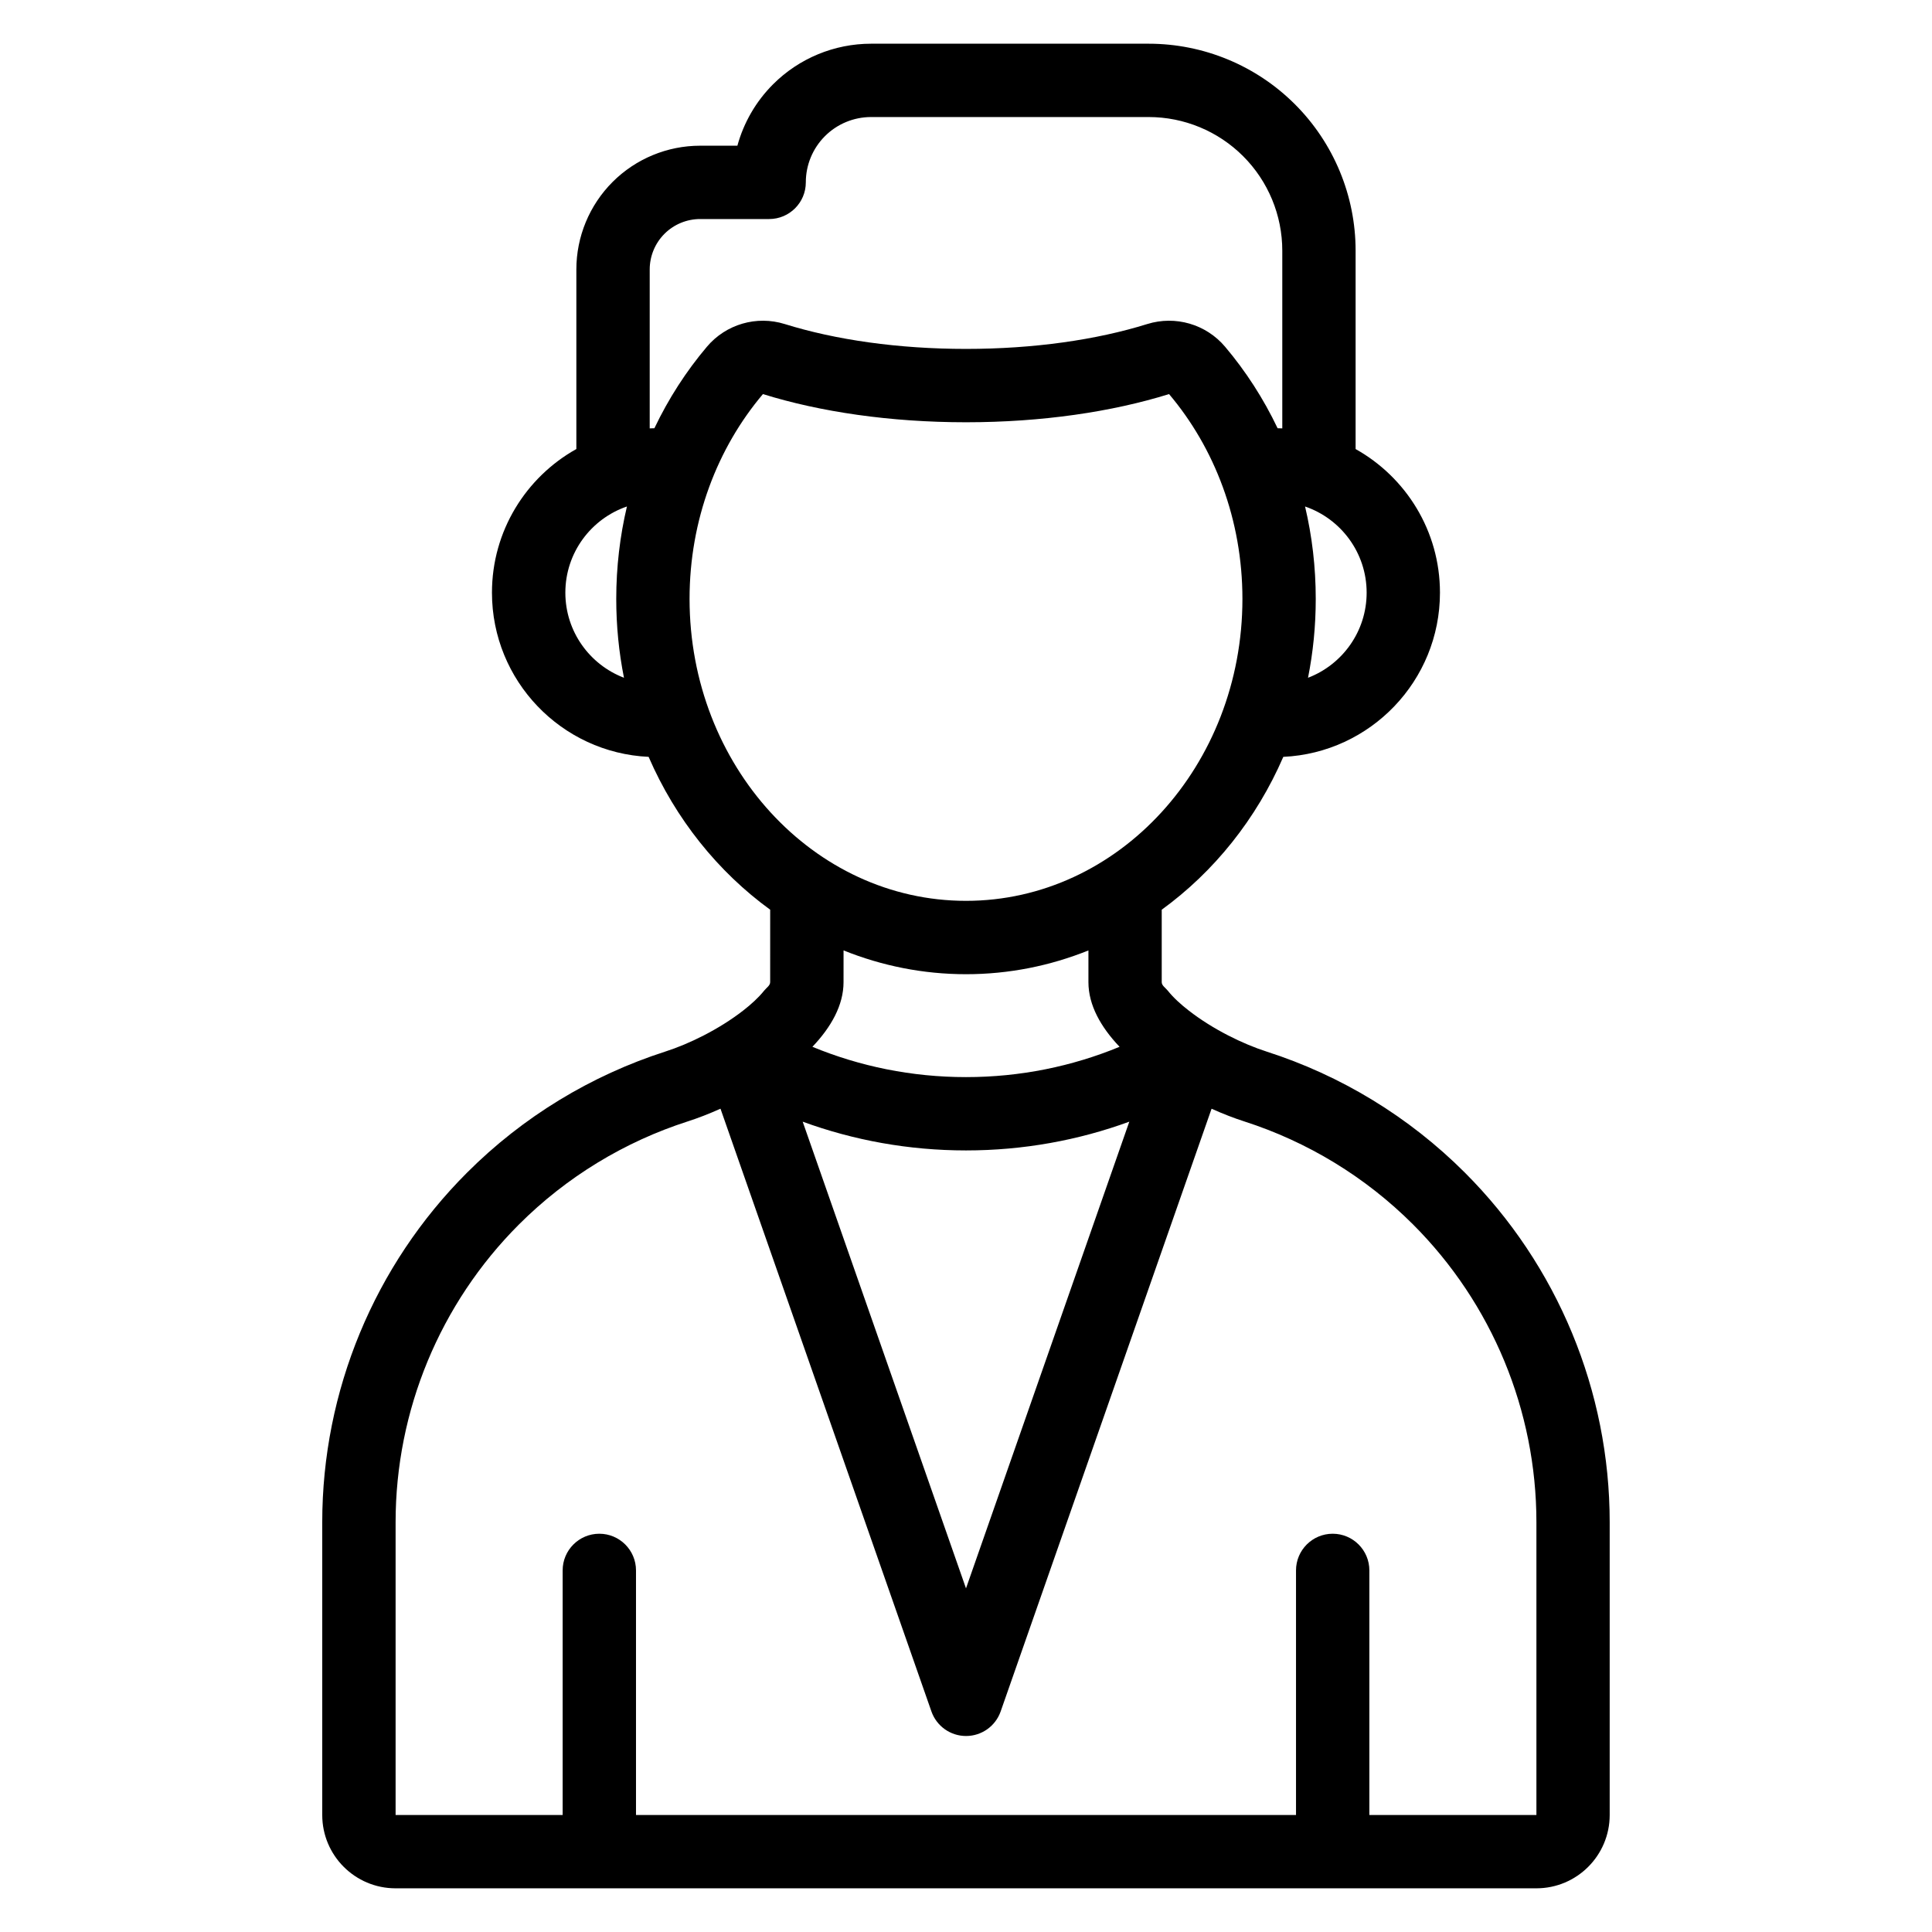 <?xml version="1.0" encoding="UTF-8"?>
<!-- Uploaded to: ICON Repo, www.svgrepo.com, Generator: ICON Repo Mixer Tools -->
<svg fill="#000000" width="800px" height="800px" version="1.1" viewBox="144 144 512 512" xmlns="http://www.w3.org/2000/svg">
 <path d="m296.74 263v-47.582c0-8.699 3.457-17.043 9.605-23.199 6.156-6.152 14.5-9.605 23.199-9.605h9.871c1.672-6.102 4.902-11.723 9.453-16.273 6.891-6.891 16.238-10.758 25.98-10.758h73.547c14.547 0 28.504 5.777 38.789 16.066 10.285 10.285 16.066 24.238 16.066 38.789v52.566c13.332 7.453 22.355 21.707 22.355 38.055 0 23.359-18.422 42.445-41.516 43.516-7.144 16.473-18.367 30.449-32.219 40.508v19.199c0 0.898 0.957 1.457 1.602 2.25 1.516 1.891 3.441 3.633 5.535 5.258 6.441 5.019 14.438 8.898 20.668 10.895 19.633 6.305 37.68 17.223 52.535 32.078 24.57 24.566 38.375 57.895 38.375 92.645v77.582c0 10.73-8.699 19.434-19.434 19.434h-302.32c-10.734 0-19.434-8.703-19.434-19.434v-77.582c0-34.754 13.801-68.078 38.375-92.645 14.852-14.855 32.902-25.77 52.555-32.094 6.211-1.984 14.203-5.867 20.641-10.879 2.094-1.633 4.019-3.371 5.535-5.258 0.637-0.793 1.598-1.355 1.598-2.254 0.004-6.242 0.004-12.836 0.004-19.195-13.848-10.062-25.07-24.039-32.215-40.508-23.094-1.074-41.516-20.156-41.516-43.516 0-16.348 9.023-30.602 22.355-38.055zm38.18 174.82c-3.039 1.371-5.977 2.504-8.664 3.363-16.715 5.379-32.086 14.676-44.734 27.32-20.926 20.93-32.684 49.312-32.684 78.91v77.582h44.27v-64.82c0-5.367 4.356-9.719 9.719-9.719s9.719 4.352 9.719 9.719v64.82h174.91v-64.82c0-5.367 4.356-9.719 9.719-9.719s9.719 4.352 9.719 9.719v64.82h44.27v-77.582c0-29.594-11.758-57.977-32.684-78.91-12.648-12.645-28.02-21.941-44.738-27.316-2.684-0.859-5.625-1.996-8.664-3.363l-55.898 159.73c-1.367 3.894-5.043 6.504-9.172 6.504s-7.805-2.609-9.172-6.504l-55.902-159.74zm108.36 3.434c-13.508 4.934-28.082 7.621-43.281 7.621s-29.773-2.688-43.281-7.621l43.281 123.68zm-75.73-45.387-0.004 8.422c0 6.086-3.289 11.918-8.25 17.125 12.551 5.18 26.297 8.031 40.703 8.031s28.148-2.852 40.699-8.031c-4.965-5.211-8.254-11.043-8.254-17.125v-8.414c-10.133 4.074-21.07 6.301-32.441 6.301-11.379 0-22.32-2.231-32.449-6.305zm-21.363-147.43c15.062 4.695 33.68 7.469 53.812 7.469s38.75-2.773 53.812-7.469c12.07 14.27 19.445 33.34 19.445 54.277 0 44.164-32.824 80.02-73.258 80.02s-73.258-35.855-73.258-80.02c0-20.934 7.371-40.004 19.445-54.277zm-36.043 29.789c-9.488 3.246-16.32 12.25-16.32 22.836 0 10.289 6.453 19.086 15.535 22.551-1.344-6.734-2.047-13.723-2.047-20.902 0-8.453 0.984-16.656 2.832-24.488zm179.71 0c1.852 7.832 2.832 16.031 2.832 24.488 0 7.18-0.703 14.168-2.047 20.902 9.078-3.469 15.535-12.262 15.535-22.551 0-10.586-6.832-19.59-16.32-22.836zm-6.035-20.691v-47.094c0-9.395-3.731-18.406-10.375-25.047-6.644-6.644-15.652-10.375-25.047-10.375h-73.547c-4.59 0-8.988 1.82-12.234 5.066s-5.066 7.648-5.066 12.234v0.012c0 5.367-4.352 9.719-9.719 9.719h-18.281c-3.547 0-6.949 1.41-9.457 3.914-2.504 2.508-3.914 5.91-3.914 9.457v42.109c0.414-0.02 0.828-0.031 1.242-0.035 3.758-7.883 8.453-15.145 13.926-21.613 5.039-5.961 13.16-8.324 20.617-6.004 13.449 4.191 30.07 6.59 48.035 6.59 17.969 0 34.59-2.398 48.035-6.59 7.457-2.32 15.578 0.043 20.617 6.004 5.473 6.469 10.172 13.734 13.926 21.613 0.414 0.004 0.828 0.016 1.242 0.035z" fill-rule="evenodd"/>
</svg>